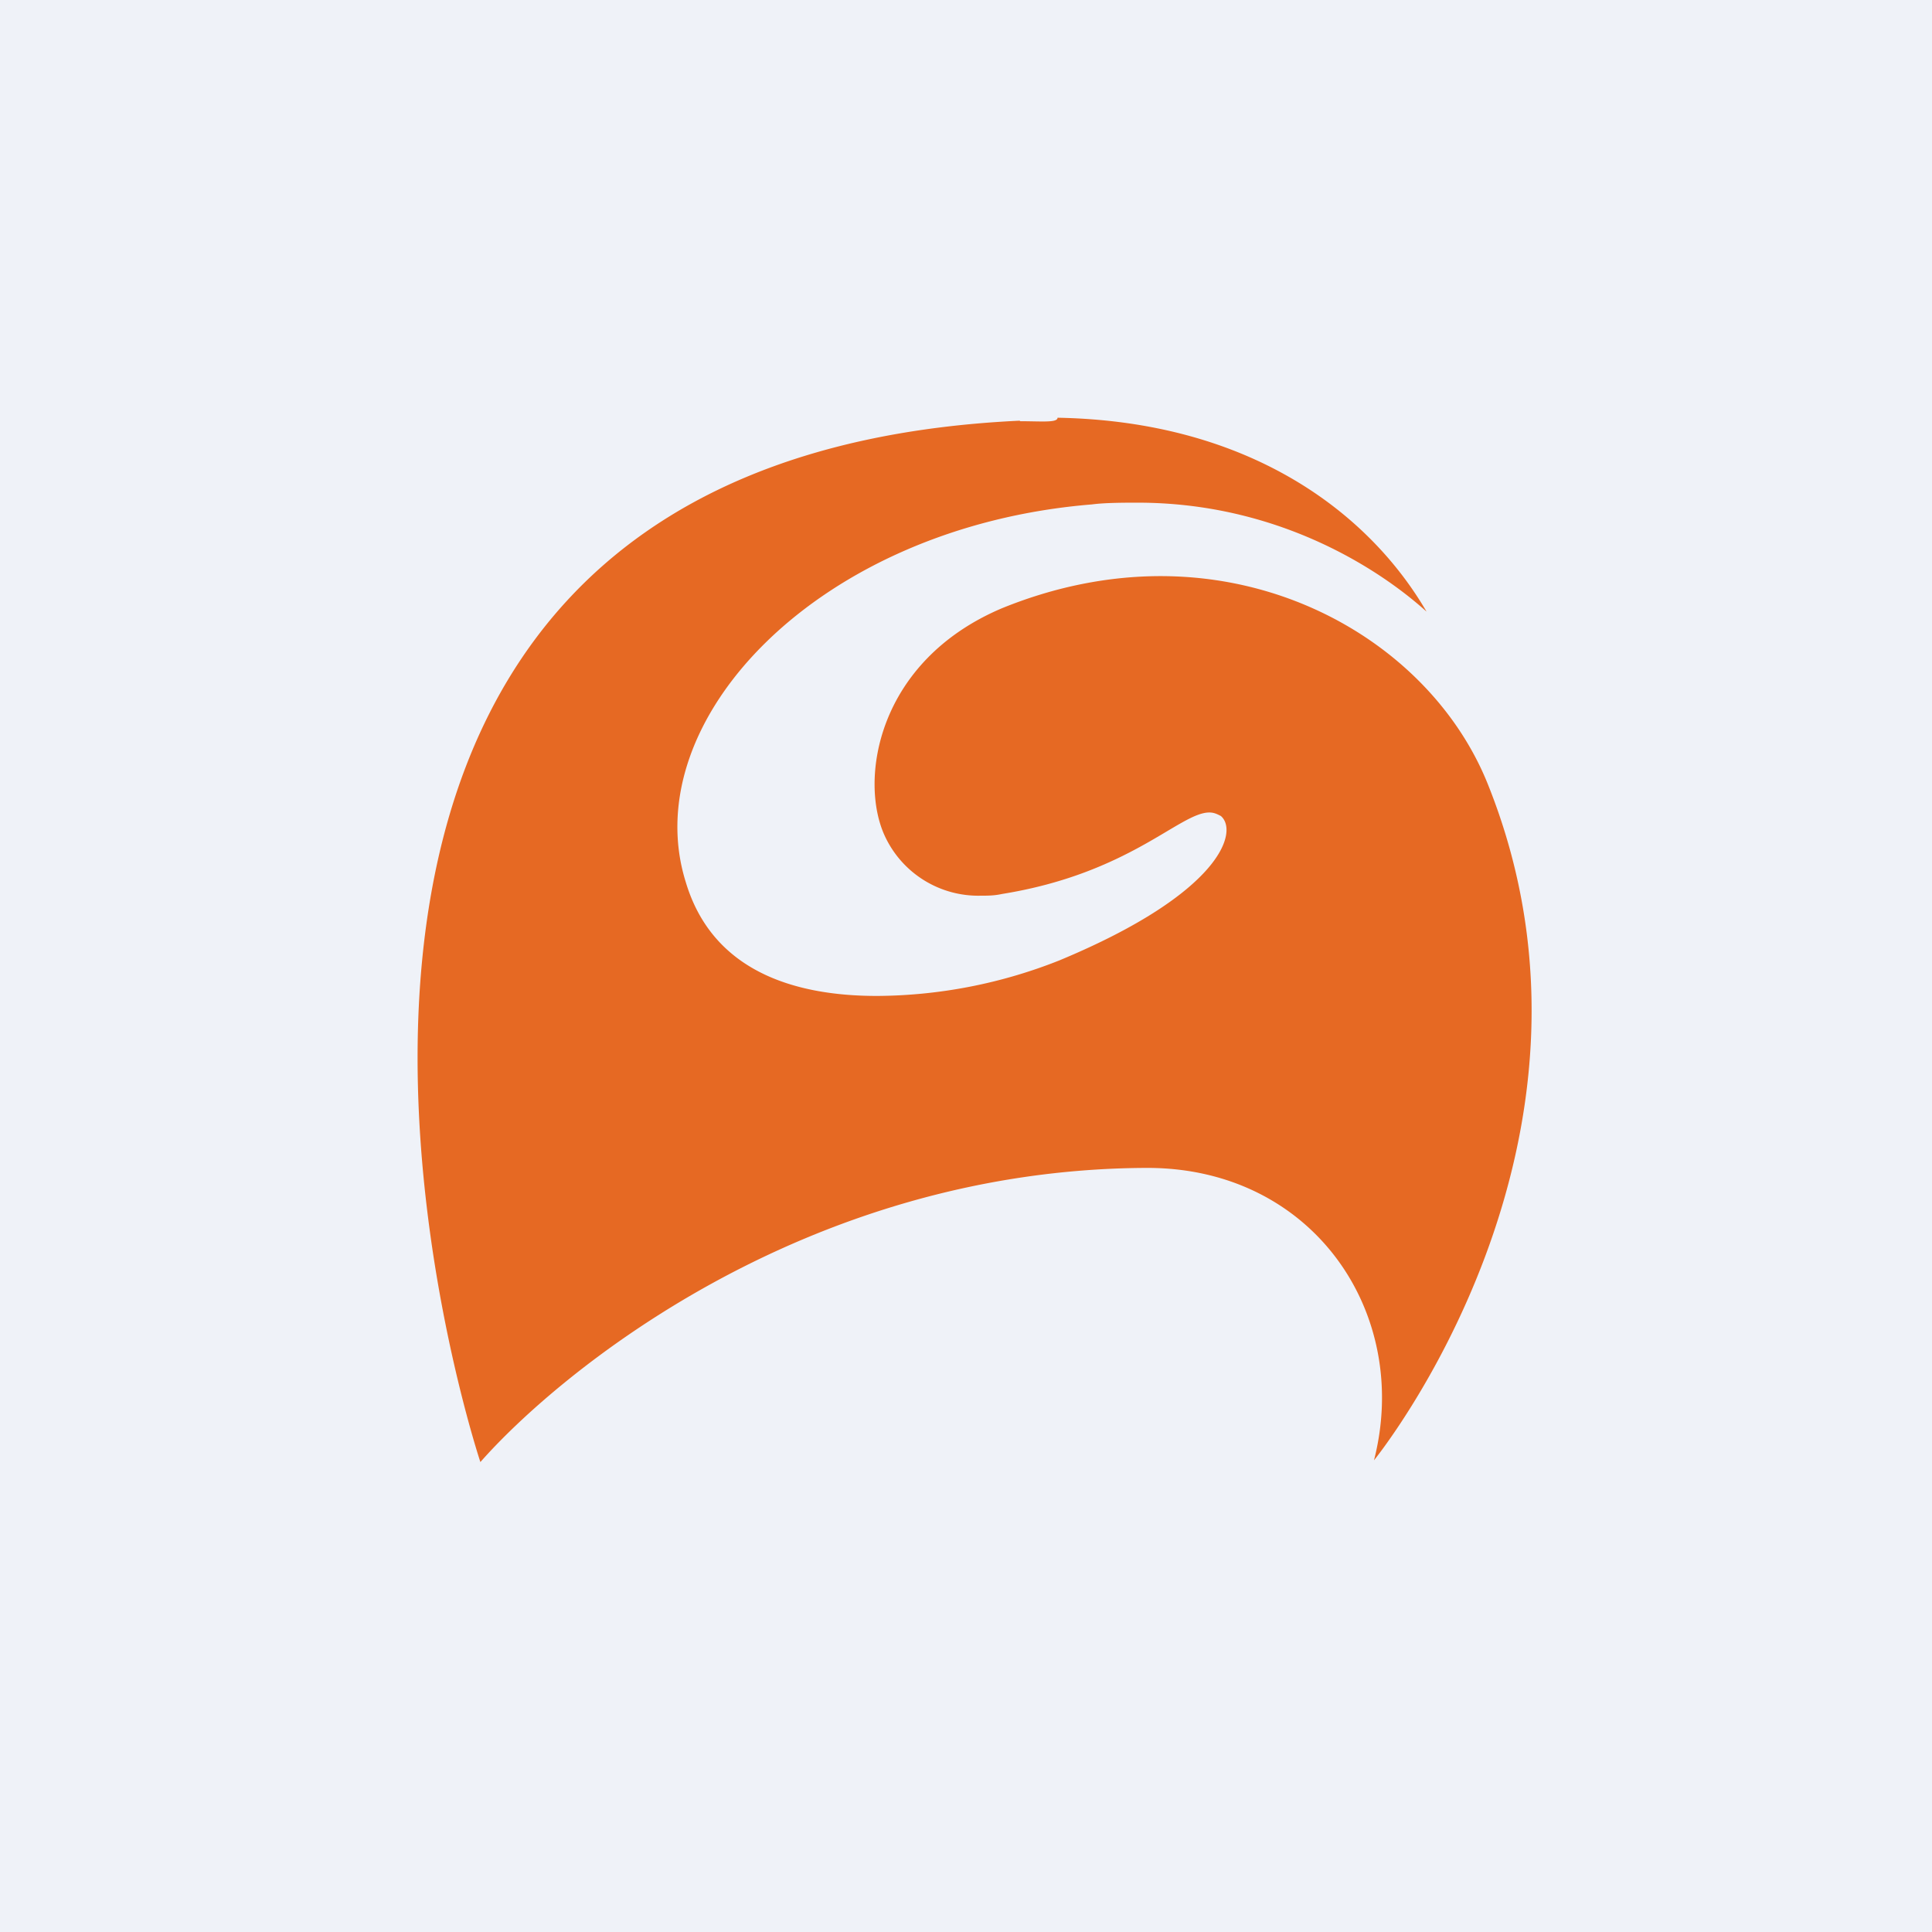 <?xml version="1.0" encoding="UTF-8"?>
<!-- generated by Finnhub -->
<svg viewBox="0 0 55.5 55.5" xmlns="http://www.w3.org/2000/svg">
<path d="M 0,0 H 55.5 V 55.5 H 0 Z" fill="rgb(239, 242, 248)"/>
<path d="M 29.29,12.085 C 4.2,13.27 13.8,42 13.8,42 C 16,39.5 23.03,33.6 32.91,33.55 H 32.96 C 37.74,33.55 40.55,37.75 39.47,41.95 C 39.47,41.95 46.87,32.86 42.75,22.55 C 41.39,19.13 37.69,16.55 33.34,16.55 C 31.88,16.55 30.34,16.84 28.79,17.47 C 25.19,18.99 24.67,22.41 25.42,24.02 A 2.96,2.96 0 0,0 28.18,25.73 C 28.38,25.73 28.56,25.73 28.79,25.68 C 32.45,25.09 33.89,23.34 34.74,23.34 C 34.88,23.34 34.97,23.39 35.07,23.44 C 35.58,23.87 35.12,25.64 30.43,27.59 A 14.38,14.38 0 0,1 25.19,28.61 C 22.79,28.61 20.46,27.88 19.7,25.34 C 18.25,20.7 23.5,15.13 31.37,14.49 C 31.74,14.44 32.31,14.44 32.68,14.44 C 36.66,14.44 39.57,16.3 40.98,17.57 C 39.33,14.74 35.91,12.1 30.38,12 C 30.38,12.15 29.92,12.1 29.31,12.1 Z" fill="rgb(230, 105, 35)"/>
</svg>
